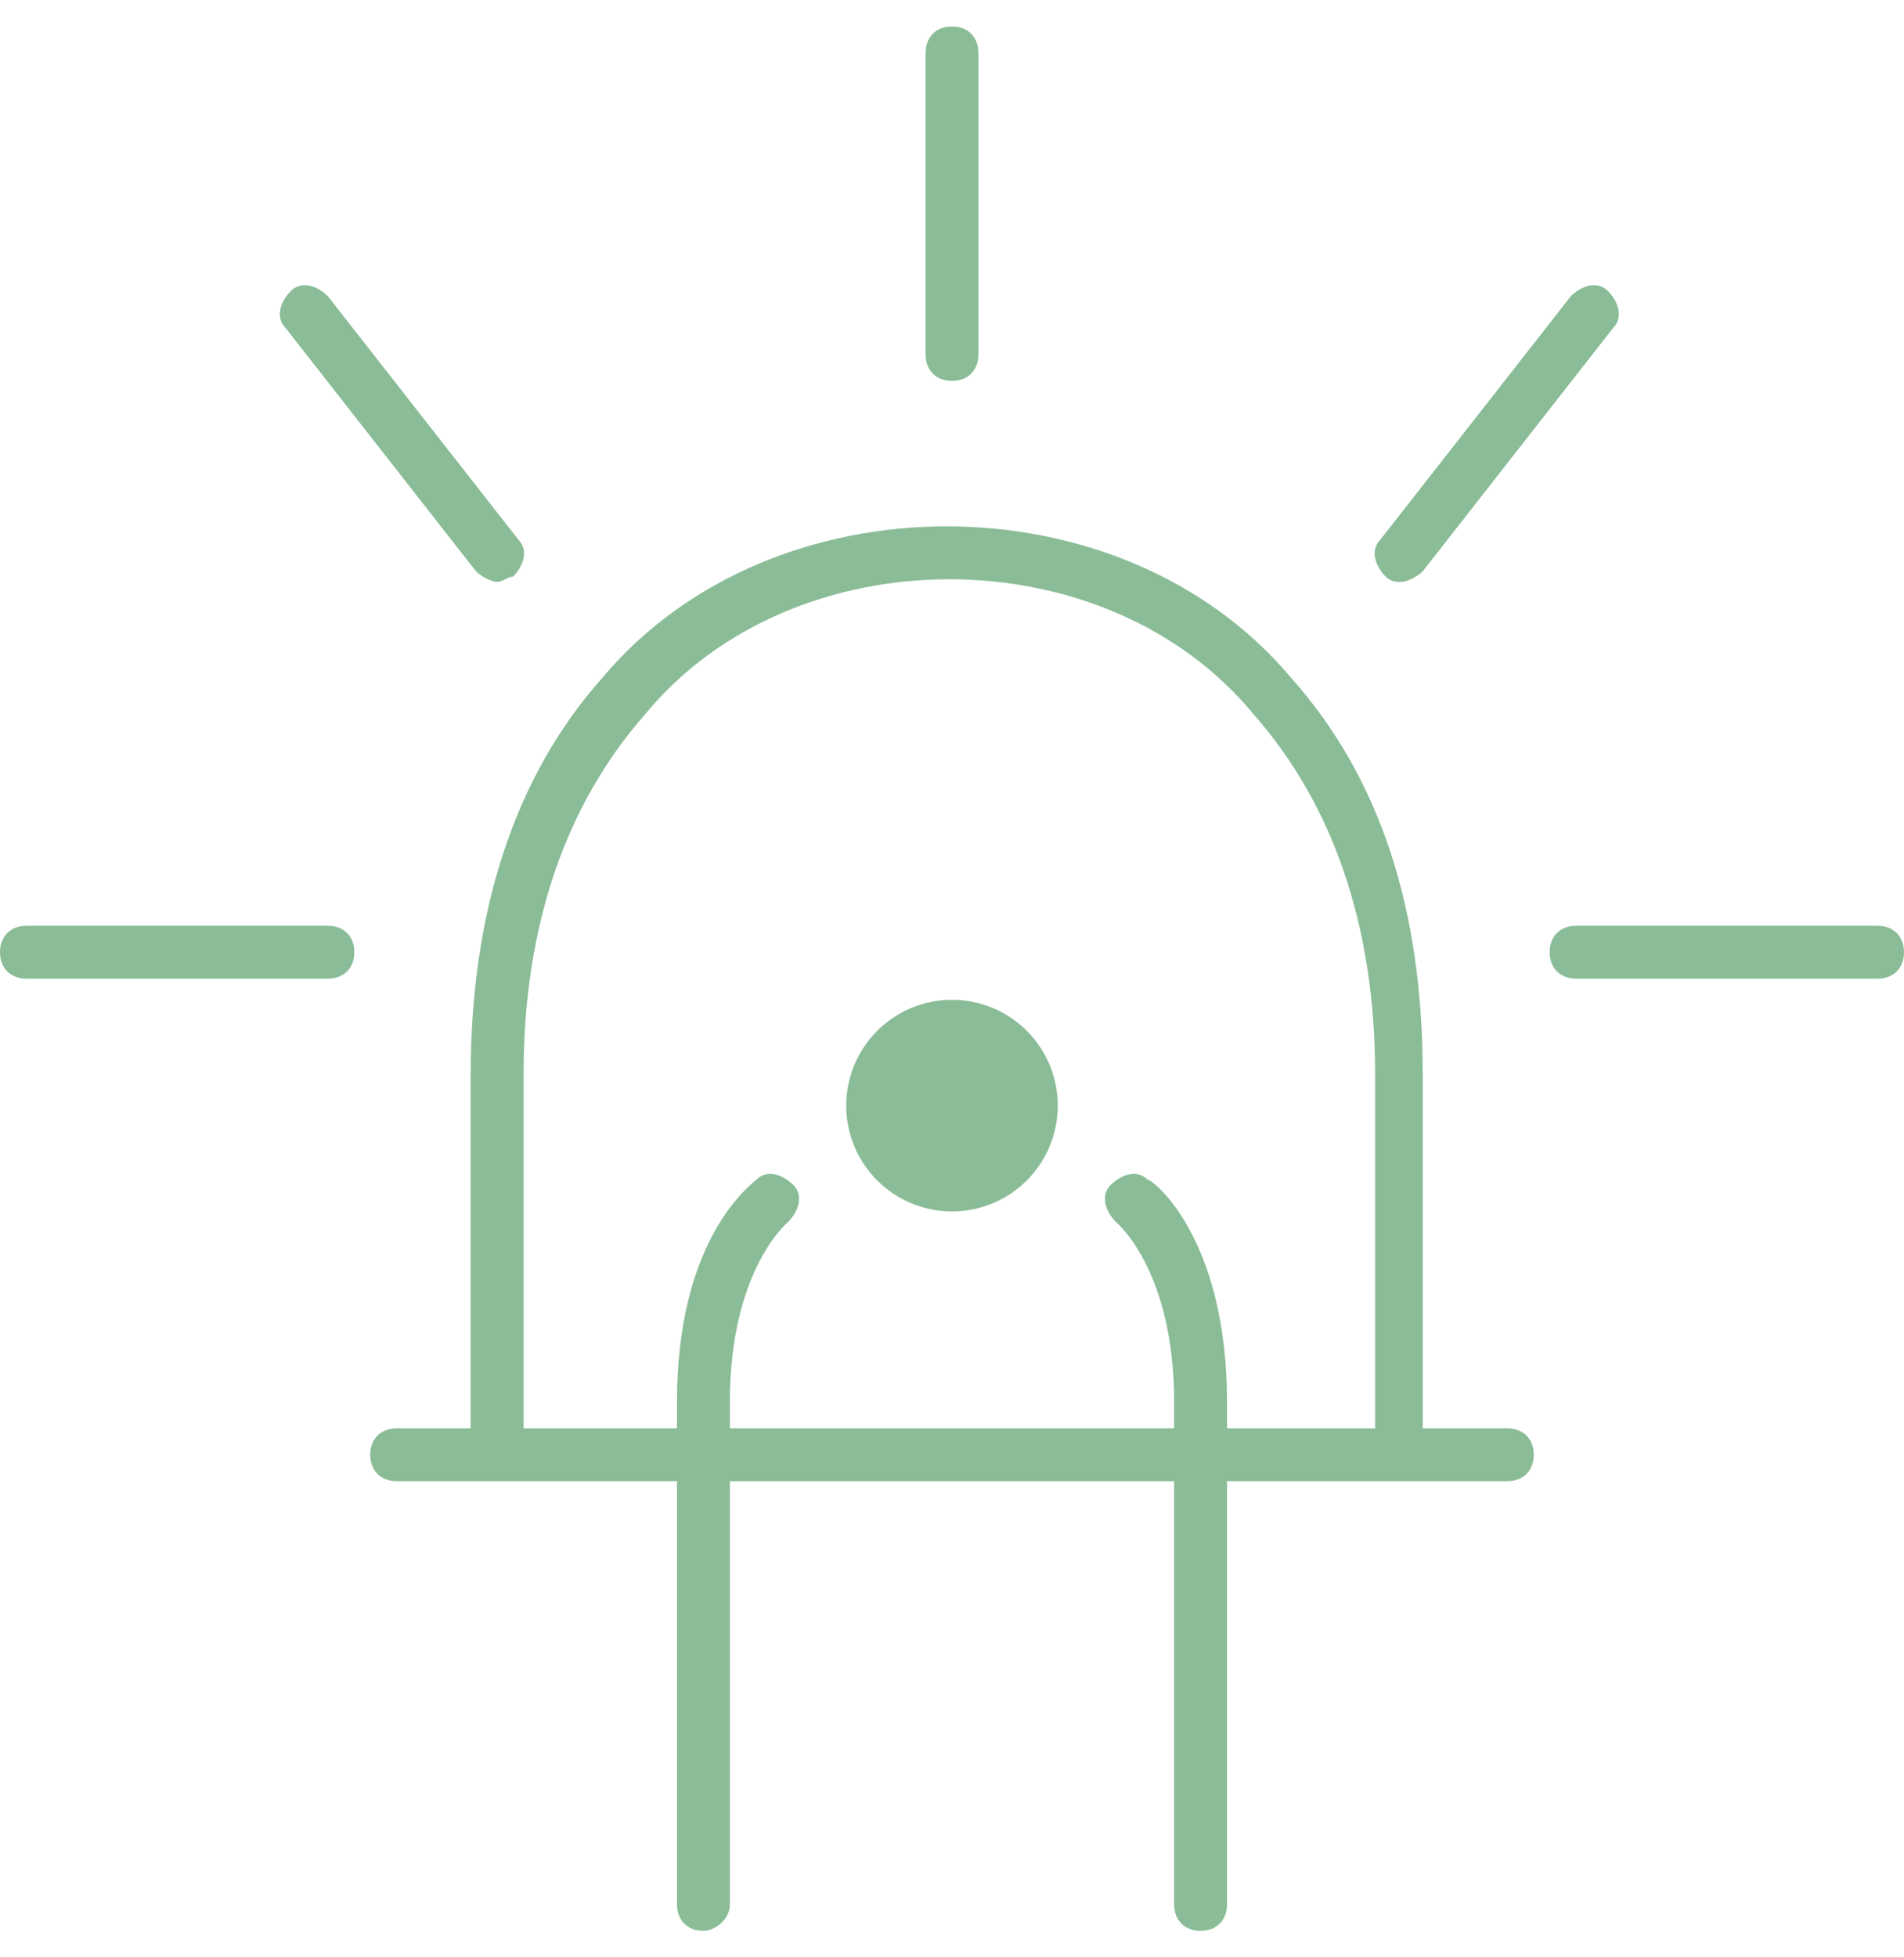 <svg width="36" height="37" viewBox="0 0 36 37" fill="none" xmlns="http://www.w3.org/2000/svg">
<path d="M18 7.2C17.7 7.2 17.5 7 17.5 6.7V1C17.5 0.7 17.7 0.5 18 0.5C18.3 0.5 18.5 0.7 18.5 1V6.7C18.5 7 18.3 7.2 18 7.2Z" fill="#8ABD97"/>
<path d="M26.5 11C26.4 11 26.3 11 26.2 10.9C26 10.7 25.9 10.4 26.1 10.2L29.7 5.6C29.9 5.4 30.2 5.3 30.4 5.5C30.6 5.7 30.7 6 30.5 6.2L26.9 10.8C26.8 10.9 26.6 11 26.5 11Z" fill="#8ABD97"/>
<path d="M9.4 11C9.3 11 9.1 10.9 9 10.8L5.4 6.2C5.2 6 5.3 5.7 5.5 5.5C5.7 5.3 6 5.4 6.2 5.6L9.8 10.2C10 10.4 9.9 10.7 9.7 10.9C9.6 10.9 9.5 11 9.4 11Z" fill="#8ABD97"/>
<path d="M6.2 18.5H0.5C0.2 18.5 0 18.3 0 18C0 17.7 0.2 17.5 0.5 17.5H6.2C6.5 17.5 6.7 17.7 6.7 18C6.7 18.3 6.5 18.5 6.2 18.5Z" fill="#8ABD97"/>
<path d="M35.5 18.5H29.8C29.5 18.5 29.3 18.3 29.3 18C29.3 17.7 29.5 17.5 29.8 17.5H35.5C35.8 17.5 36 17.7 36 18C36 18.3 35.8 18.5 35.5 18.5Z" fill="#8ABD97"/>
<path d="M18 22.9C19.105 22.9 20 22.005 20 20.9C20 19.796 19.105 18.9 18 18.9C16.895 18.9 16 19.796 16 20.9C16 22.005 16.895 22.9 18 22.9Z" fill="#8ABD97"/>
<path d="M28.5 28H7.5C7.2 28 7 27.8 7 27.5C7 27.2 7.2 27 7.5 27H28.5C28.8 27 29 27.2 29 27.5C29 27.8 28.8 28 28.5 28Z" fill="#8ABD97"/>
<path d="M27 27.5H26V20.3C26 17.5 25.2 15.2 23.7 13.5C20.9 10.1 15 10.1 12.2 13.5C10.7 15.2 9.9 17.5 9.9 20.3V27.5H8.9V20.3C8.9 17.3 9.7 14.7 11.4 12.8C14.6 9 21.2 9 24.4 12.8C26.1 14.7 26.9 17.2 26.9 20.3V27.5H27Z" fill="#8ABD97"/>
<path d="M13.3 36.5C13 36.5 12.8 36.3 12.8 36V26.5C12.8 23.4 14.2 22.4 14.3 22.3C14.5 22.1 14.8 22.2 15 22.4C15.2 22.6 15.1 22.9 14.9 23.1C14.9 23.1 13.8 24 13.8 26.5V36C13.8 36.3 13.5 36.5 13.3 36.5Z" fill="#8ABD97"/>
<path d="M22.7 36.5C22.4 36.5 22.2 36.3 22.2 36V26.5C22.2 24 21.1 23.1 21.1 23.1C20.9 22.9 20.8 22.6 21 22.4C21.2 22.2 21.5 22.1 21.7 22.3C21.8 22.3 23.2 23.4 23.2 26.5V36C23.2 36.3 23 36.5 22.7 36.5Z" fill="#8ABD97"/>
</svg>
